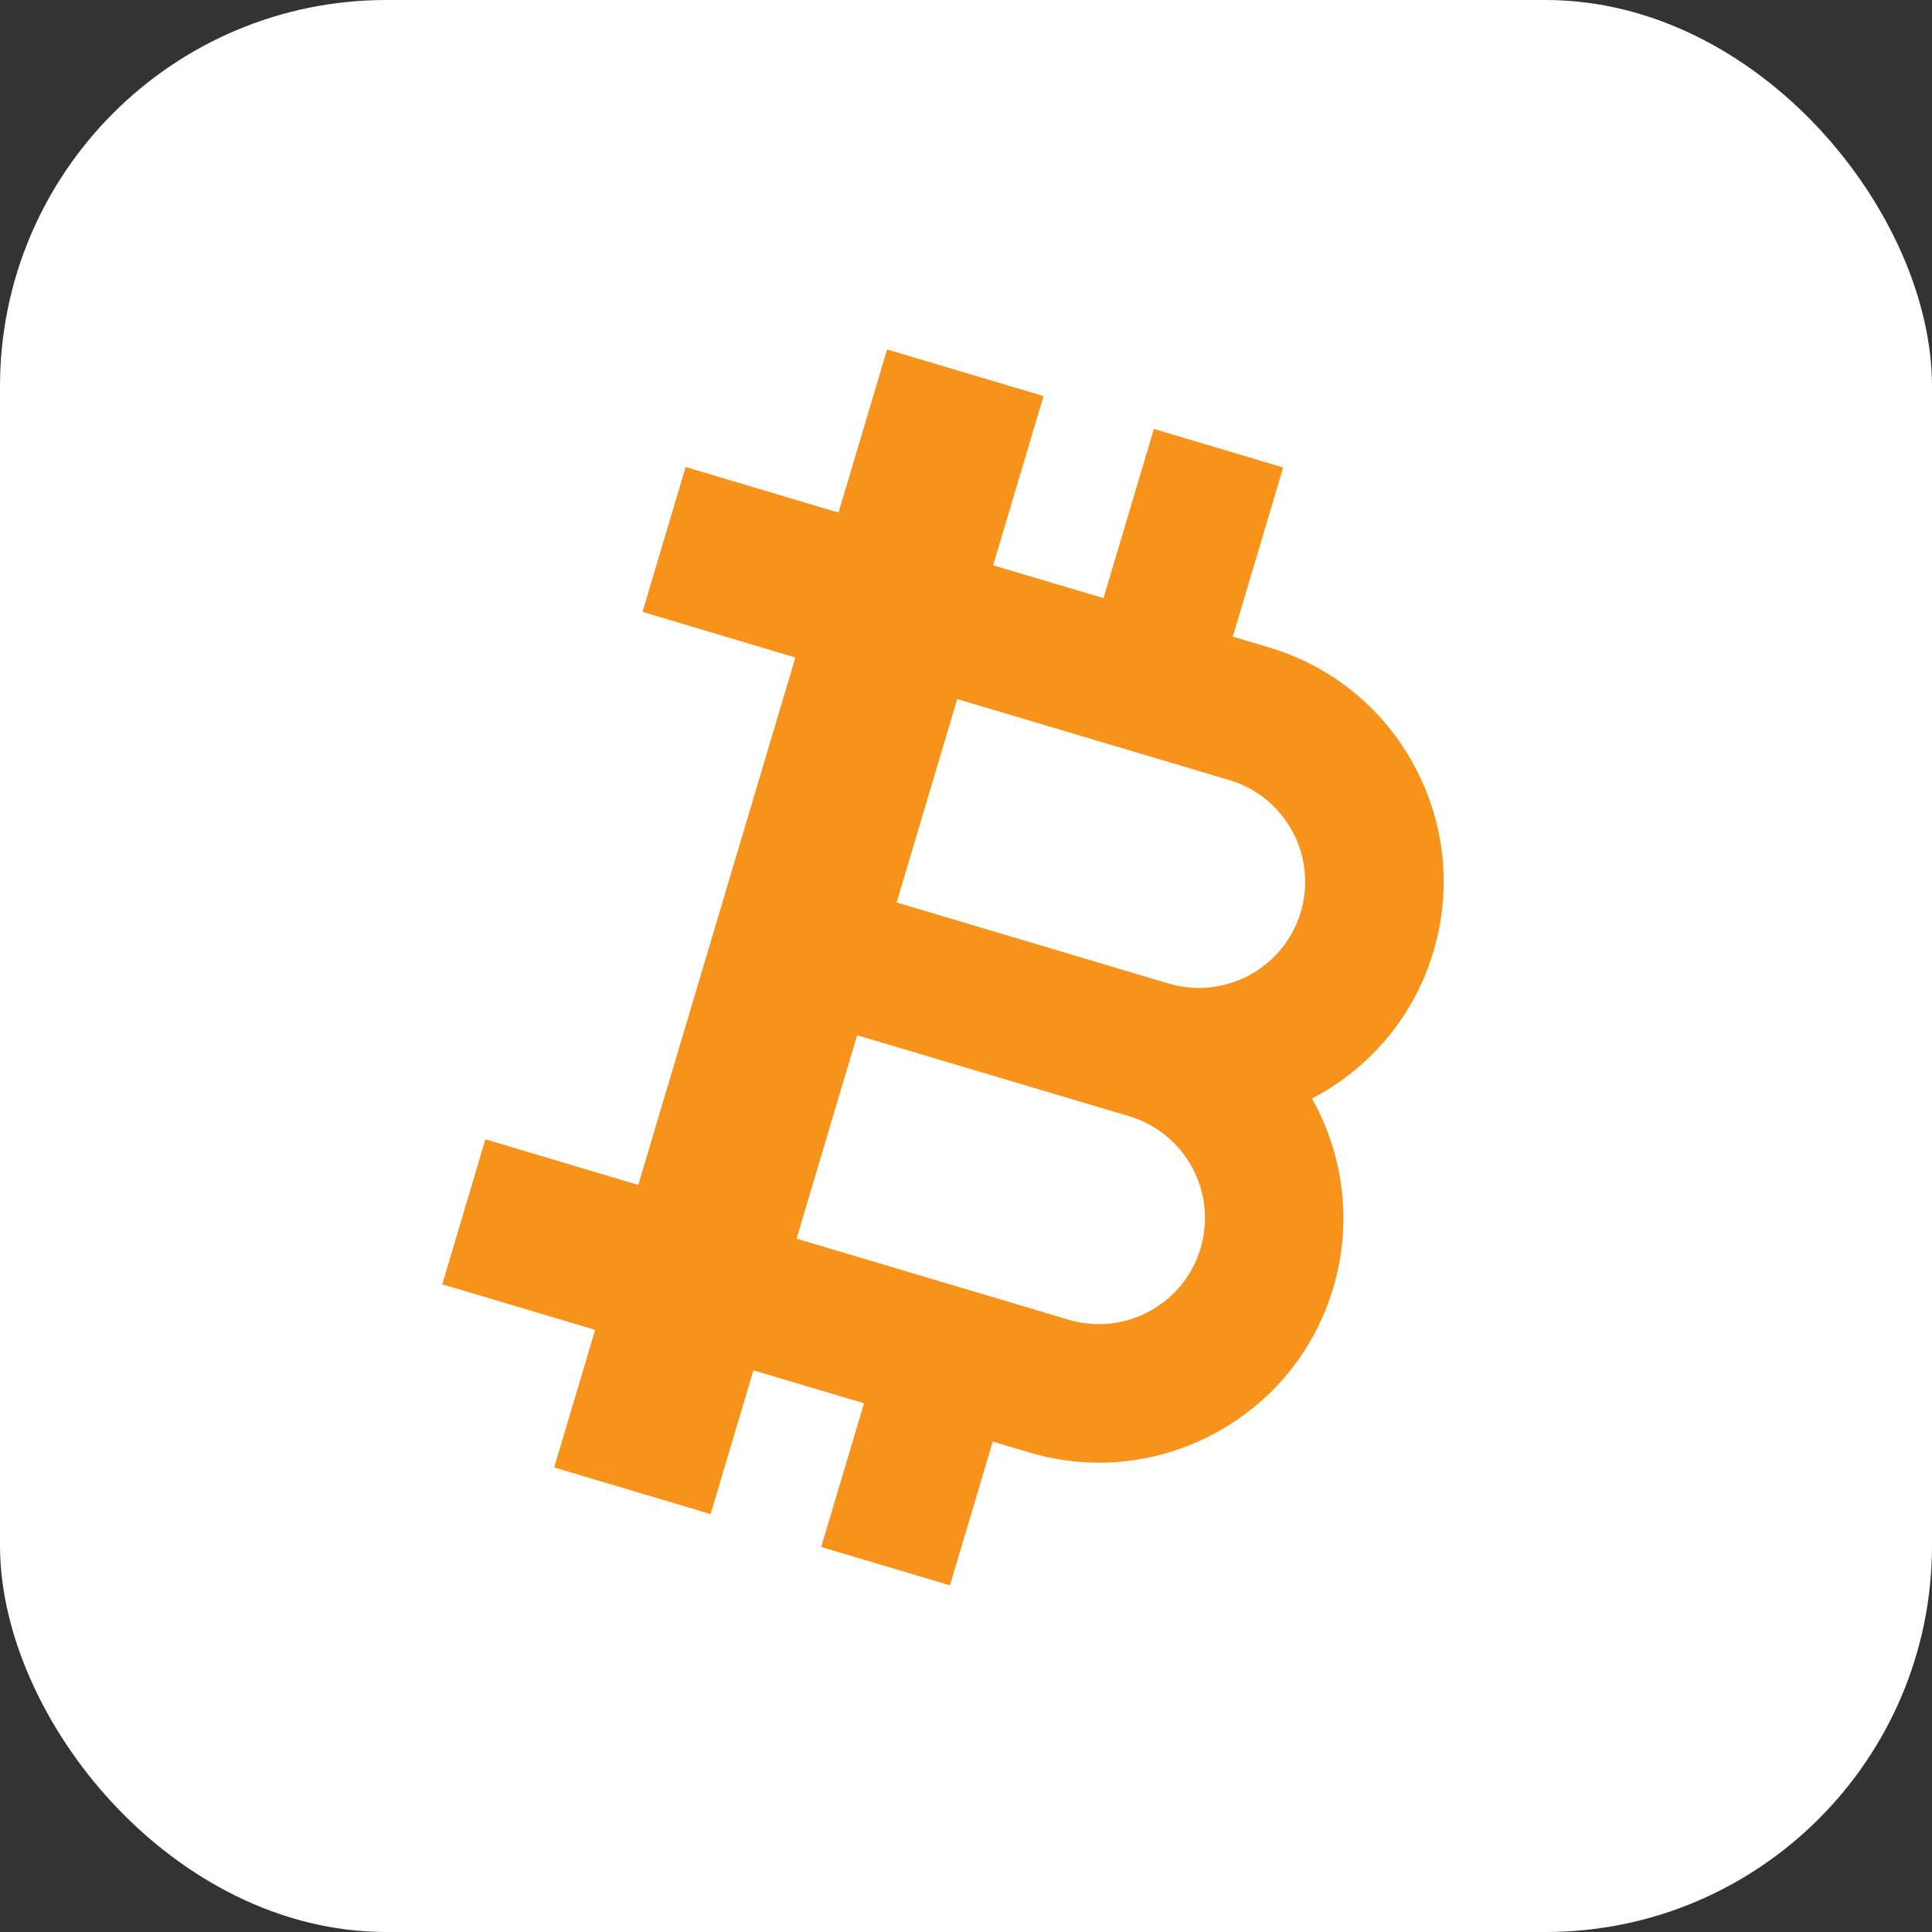 <svg width="25" height="25" viewBox="0 0 25 25" fill="none" xmlns="http://www.w3.org/2000/svg">
<rect x="0" y="0" width="25" height="25" fill="#333333" stroke="none"/>
<rect width="25" height="25" rx="5" fill="white"/>
<circle cx="12.5" cy="12.5" r="12.5" fill="white"/>
<path fill-rule="evenodd" clip-rule="evenodd" d="M15.535 16.152C15.431 16.504 15.195 16.794 14.873 16.968C14.55 17.143 14.179 17.181 13.827 17.077L10.307 16.028L11.091 13.396L14.611 14.444H14.611C15.337 14.66 15.752 15.427 15.535 16.152ZM16.723 10.757C16.897 11.079 16.936 11.451 16.831 11.803C16.615 12.528 15.848 12.943 15.123 12.727H15.122L11.602 11.678L12.386 9.046L15.907 10.094C16.258 10.199 16.548 10.434 16.723 10.757ZM18.298 9.904C17.896 9.161 17.228 8.618 16.418 8.377L15.952 8.238L16.604 6.049L14.931 5.551L14.279 7.74L12.851 7.315L13.503 5.125L13.102 5.006L11.479 4.522L10.85 6.633L8.872 6.043L8.314 7.918L10.292 8.508L8.259 15.333L6.281 14.743L5.723 16.619L7.701 17.208L7.171 18.989L7.571 19.108L9.195 19.592L9.749 17.732L11.18 18.158L10.626 20.018L12.292 20.514L12.846 18.654L13.315 18.794C13.614 18.883 13.92 18.927 14.223 18.927C14.742 18.927 15.256 18.798 15.725 18.544C16.469 18.142 17.011 17.474 17.252 16.664C17.506 15.811 17.381 14.936 16.977 14.215C17.71 13.832 18.294 13.167 18.548 12.314C18.789 11.504 18.701 10.648 18.298 9.904Z" fill="#F7931A"/>
</svg>
